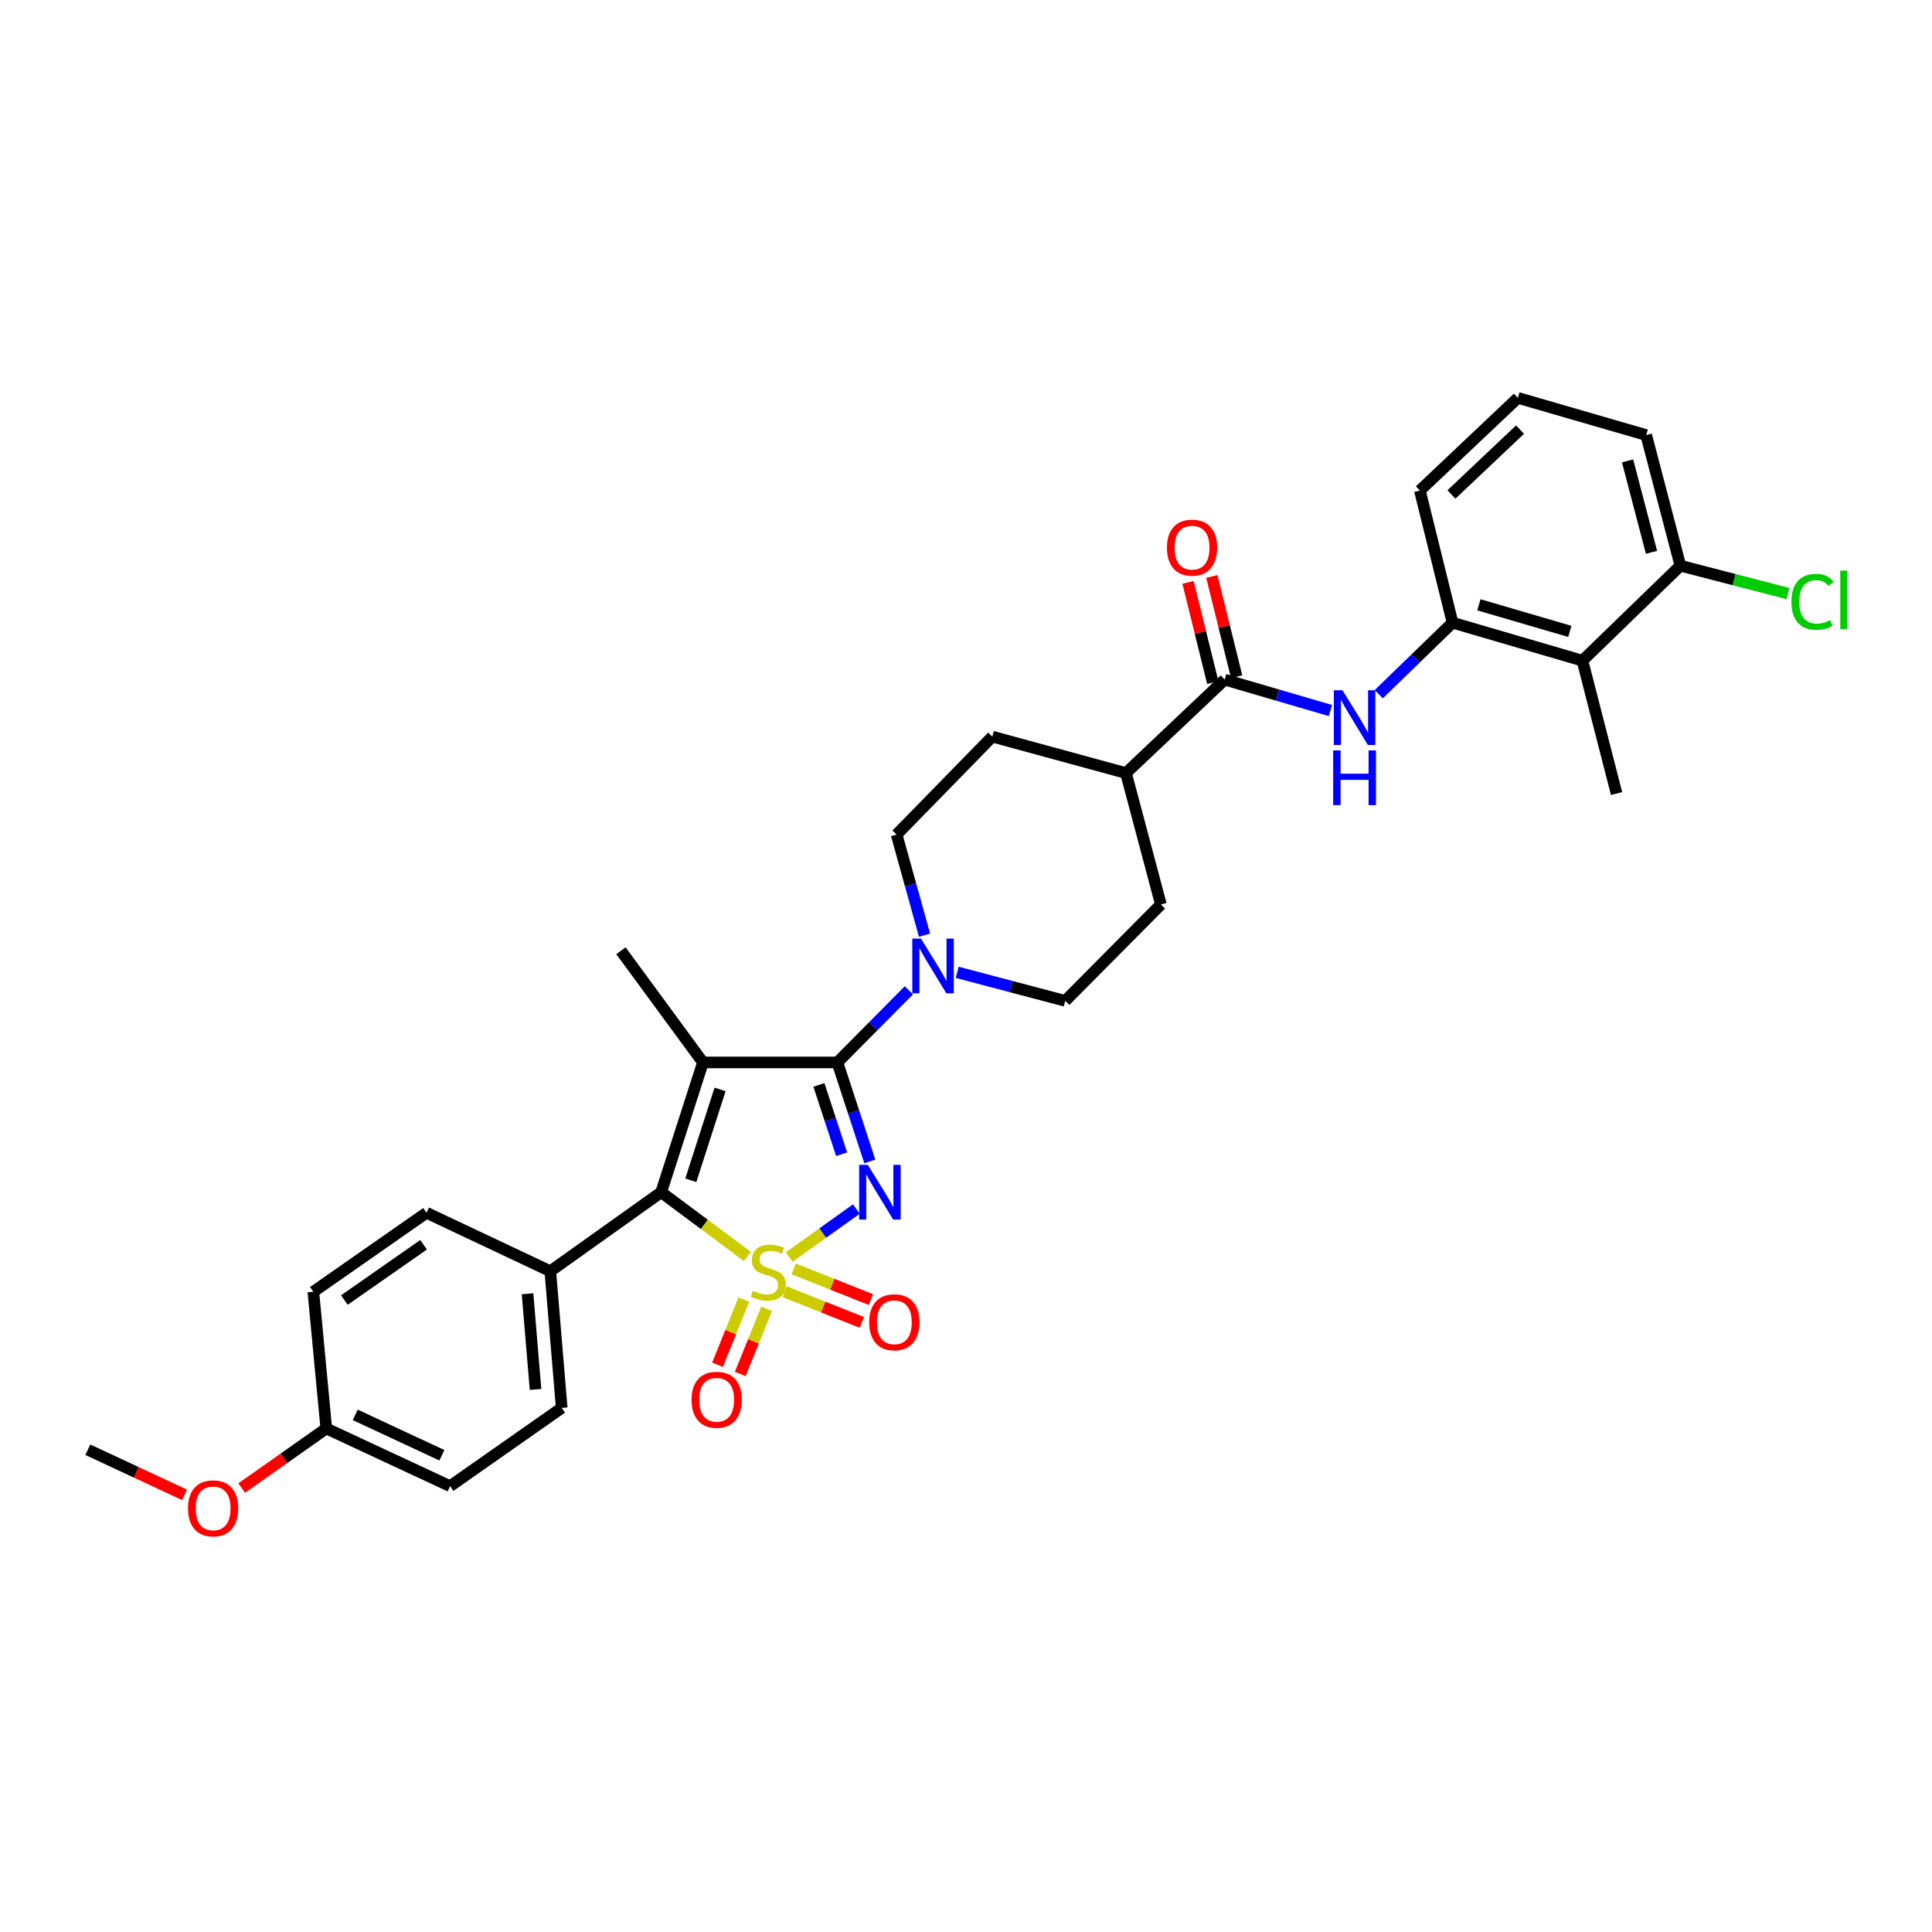 <?xml version='1.0' encoding='iso-8859-1'?>
<svg version='1.1' baseProfile='full'
              xmlns='http://www.w3.org/2000/svg'
                      xmlns:rdkit='http://www.rdkit.org/xml'
                      xmlns:xlink='http://www.w3.org/1999/xlink'
                  xml:space='preserve'
width='1000px' height='1000px' viewBox='0 0 1000 1000'>
<!-- END OF HEADER -->
<rect style='opacity:1.0;fill:#FFFFFF;stroke:none' width='1000' height='1000' x='0' y='0'> </rect>
<path class='bond-0' d='M 408.503,650.628 L 425.88,638.215' style='fill:none;fill-rule:evenodd;stroke:#CCCC00;stroke-width:6px;stroke-linecap:butt;stroke-linejoin:miter;stroke-opacity:1' />
<path class='bond-0' d='M 425.88,638.215 L 443.256,625.801' style='fill:none;fill-rule:evenodd;stroke:#0000FF;stroke-width:6px;stroke-linecap:butt;stroke-linejoin:miter;stroke-opacity:1' />
<path class='bond-3' d='M 386.84,650.333 L 364.531,633.716' style='fill:none;fill-rule:evenodd;stroke:#CCCC00;stroke-width:6px;stroke-linecap:butt;stroke-linejoin:miter;stroke-opacity:1' />
<path class='bond-3' d='M 364.531,633.716 L 342.222,617.099' style='fill:none;fill-rule:evenodd;stroke:#000000;stroke-width:6px;stroke-linecap:butt;stroke-linejoin:miter;stroke-opacity:1' />
<path class='bond-8' d='M 385.021,672.663 L 378.2,689.532' style='fill:none;fill-rule:evenodd;stroke:#CCCC00;stroke-width:6px;stroke-linecap:butt;stroke-linejoin:miter;stroke-opacity:1' />
<path class='bond-8' d='M 378.2,689.532 L 371.379,706.4' style='fill:none;fill-rule:evenodd;stroke:#FF0000;stroke-width:6px;stroke-linecap:butt;stroke-linejoin:miter;stroke-opacity:1' />
<path class='bond-8' d='M 396.801,677.426 L 389.981,694.295' style='fill:none;fill-rule:evenodd;stroke:#CCCC00;stroke-width:6px;stroke-linecap:butt;stroke-linejoin:miter;stroke-opacity:1' />
<path class='bond-8' d='M 389.981,694.295 L 383.16,711.164' style='fill:none;fill-rule:evenodd;stroke:#FF0000;stroke-width:6px;stroke-linecap:butt;stroke-linejoin:miter;stroke-opacity:1' />
<path class='bond-9' d='M 406.136,668.596 L 426.112,676.539' style='fill:none;fill-rule:evenodd;stroke:#CCCC00;stroke-width:6px;stroke-linecap:butt;stroke-linejoin:miter;stroke-opacity:1' />
<path class='bond-9' d='M 426.112,676.539 L 446.089,684.481' style='fill:none;fill-rule:evenodd;stroke:#FF0000;stroke-width:6px;stroke-linecap:butt;stroke-linejoin:miter;stroke-opacity:1' />
<path class='bond-9' d='M 410.831,656.788 L 430.807,664.73' style='fill:none;fill-rule:evenodd;stroke:#CCCC00;stroke-width:6px;stroke-linecap:butt;stroke-linejoin:miter;stroke-opacity:1' />
<path class='bond-9' d='M 430.807,664.73 L 450.784,672.673' style='fill:none;fill-rule:evenodd;stroke:#FF0000;stroke-width:6px;stroke-linecap:butt;stroke-linejoin:miter;stroke-opacity:1' />
<path class='bond-1' d='M 450.22,601.171 L 441.823,575.541' style='fill:none;fill-rule:evenodd;stroke:#0000FF;stroke-width:6px;stroke-linecap:butt;stroke-linejoin:miter;stroke-opacity:1' />
<path class='bond-1' d='M 441.823,575.541 L 433.426,549.912' style='fill:none;fill-rule:evenodd;stroke:#000000;stroke-width:6px;stroke-linecap:butt;stroke-linejoin:miter;stroke-opacity:1' />
<path class='bond-1' d='M 435.625,597.439 L 429.747,579.498' style='fill:none;fill-rule:evenodd;stroke:#0000FF;stroke-width:6px;stroke-linecap:butt;stroke-linejoin:miter;stroke-opacity:1' />
<path class='bond-1' d='M 429.747,579.498 L 423.869,561.557' style='fill:none;fill-rule:evenodd;stroke:#000000;stroke-width:6px;stroke-linecap:butt;stroke-linejoin:miter;stroke-opacity:1' />
<path class='bond-4' d='M 433.426,549.912 L 451.935,531.244' style='fill:none;fill-rule:evenodd;stroke:#000000;stroke-width:6px;stroke-linecap:butt;stroke-linejoin:miter;stroke-opacity:1' />
<path class='bond-4' d='M 451.935,531.244 L 470.445,512.577' style='fill:none;fill-rule:evenodd;stroke:#0000FF;stroke-width:6px;stroke-linecap:butt;stroke-linejoin:miter;stroke-opacity:1' />
<path class='bond-32' d='M 433.426,549.912 L 363.853,549.912' style='fill:none;fill-rule:evenodd;stroke:#000000;stroke-width:6px;stroke-linecap:butt;stroke-linejoin:miter;stroke-opacity:1' />
<path class='bond-2' d='M 363.853,549.912 L 342.222,617.099' style='fill:none;fill-rule:evenodd;stroke:#000000;stroke-width:6px;stroke-linecap:butt;stroke-linejoin:miter;stroke-opacity:1' />
<path class='bond-2' d='M 372.704,563.884 L 357.563,610.915' style='fill:none;fill-rule:evenodd;stroke:#000000;stroke-width:6px;stroke-linecap:butt;stroke-linejoin:miter;stroke-opacity:1' />
<path class='bond-17' d='M 363.853,549.912 L 321.396,492.107' style='fill:none;fill-rule:evenodd;stroke:#000000;stroke-width:6px;stroke-linecap:butt;stroke-linejoin:miter;stroke-opacity:1' />
<path class='bond-11' d='M 342.222,617.099 L 284.834,657.981' style='fill:none;fill-rule:evenodd;stroke:#000000;stroke-width:6px;stroke-linecap:butt;stroke-linejoin:miter;stroke-opacity:1' />
<path class='bond-13' d='M 495.452,503.277 L 523.409,510.664' style='fill:none;fill-rule:evenodd;stroke:#0000FF;stroke-width:6px;stroke-linecap:butt;stroke-linejoin:miter;stroke-opacity:1' />
<path class='bond-13' d='M 523.409,510.664 L 551.365,518.051' style='fill:none;fill-rule:evenodd;stroke:#000000;stroke-width:6px;stroke-linecap:butt;stroke-linejoin:miter;stroke-opacity:1' />
<path class='bond-14' d='M 478.527,484.047 L 471.307,458.01' style='fill:none;fill-rule:evenodd;stroke:#0000FF;stroke-width:6px;stroke-linecap:butt;stroke-linejoin:miter;stroke-opacity:1' />
<path class='bond-14' d='M 471.307,458.01 L 464.086,431.973' style='fill:none;fill-rule:evenodd;stroke:#000000;stroke-width:6px;stroke-linecap:butt;stroke-linejoin:miter;stroke-opacity:1' />
<path class='bond-5' d='M 633.907,351.775 L 582.802,400.134' style='fill:none;fill-rule:evenodd;stroke:#000000;stroke-width:6px;stroke-linecap:butt;stroke-linejoin:miter;stroke-opacity:1' />
<path class='bond-6' d='M 633.907,351.775 L 661.273,359.776' style='fill:none;fill-rule:evenodd;stroke:#000000;stroke-width:6px;stroke-linecap:butt;stroke-linejoin:miter;stroke-opacity:1' />
<path class='bond-6' d='M 661.273,359.776 L 688.638,367.777' style='fill:none;fill-rule:evenodd;stroke:#0000FF;stroke-width:6px;stroke-linecap:butt;stroke-linejoin:miter;stroke-opacity:1' />
<path class='bond-16' d='M 640.075,350.251 L 633.666,324.314' style='fill:none;fill-rule:evenodd;stroke:#000000;stroke-width:6px;stroke-linecap:butt;stroke-linejoin:miter;stroke-opacity:1' />
<path class='bond-16' d='M 633.666,324.314 L 627.257,298.378' style='fill:none;fill-rule:evenodd;stroke:#FF0000;stroke-width:6px;stroke-linecap:butt;stroke-linejoin:miter;stroke-opacity:1' />
<path class='bond-16' d='M 627.739,353.299 L 621.33,327.363' style='fill:none;fill-rule:evenodd;stroke:#000000;stroke-width:6px;stroke-linecap:butt;stroke-linejoin:miter;stroke-opacity:1' />
<path class='bond-16' d='M 621.33,327.363 L 614.92,301.426' style='fill:none;fill-rule:evenodd;stroke:#FF0000;stroke-width:6px;stroke-linecap:butt;stroke-linejoin:miter;stroke-opacity:1' />
<path class='bond-7' d='M 713.634,359.312 L 732.733,340.806' style='fill:none;fill-rule:evenodd;stroke:#0000FF;stroke-width:6px;stroke-linecap:butt;stroke-linejoin:miter;stroke-opacity:1' />
<path class='bond-7' d='M 732.733,340.806 L 751.832,322.301' style='fill:none;fill-rule:evenodd;stroke:#000000;stroke-width:6px;stroke-linecap:butt;stroke-linejoin:miter;stroke-opacity:1' />
<path class='bond-10' d='M 751.832,322.301 L 819.061,341.955' style='fill:none;fill-rule:evenodd;stroke:#000000;stroke-width:6px;stroke-linecap:butt;stroke-linejoin:miter;stroke-opacity:1' />
<path class='bond-10' d='M 765.482,313.052 L 812.542,326.81' style='fill:none;fill-rule:evenodd;stroke:#000000;stroke-width:6px;stroke-linecap:butt;stroke-linejoin:miter;stroke-opacity:1' />
<path class='bond-26' d='M 751.832,322.301 L 734.924,253.899' style='fill:none;fill-rule:evenodd;stroke:#000000;stroke-width:6px;stroke-linecap:butt;stroke-linejoin:miter;stroke-opacity:1' />
<path class='bond-15' d='M 819.061,341.955 L 869.764,292.812' style='fill:none;fill-rule:evenodd;stroke:#000000;stroke-width:6px;stroke-linecap:butt;stroke-linejoin:miter;stroke-opacity:1' />
<path class='bond-27' d='M 819.061,341.955 L 836.731,410.744' style='fill:none;fill-rule:evenodd;stroke:#000000;stroke-width:6px;stroke-linecap:butt;stroke-linejoin:miter;stroke-opacity:1' />
<path class='bond-20' d='M 284.834,657.981 L 290.736,728.74' style='fill:none;fill-rule:evenodd;stroke:#000000;stroke-width:6px;stroke-linecap:butt;stroke-linejoin:miter;stroke-opacity:1' />
<path class='bond-20' d='M 273.056,669.651 L 277.187,719.183' style='fill:none;fill-rule:evenodd;stroke:#000000;stroke-width:6px;stroke-linecap:butt;stroke-linejoin:miter;stroke-opacity:1' />
<path class='bond-21' d='M 284.834,657.981 L 220.76,627.73' style='fill:none;fill-rule:evenodd;stroke:#000000;stroke-width:6px;stroke-linecap:butt;stroke-linejoin:miter;stroke-opacity:1' />
<path class='bond-12' d='M 582.802,400.134 L 513.617,381.27' style='fill:none;fill-rule:evenodd;stroke:#000000;stroke-width:6px;stroke-linecap:butt;stroke-linejoin:miter;stroke-opacity:1' />
<path class='bond-34' d='M 582.802,400.134 L 600.882,468.146' style='fill:none;fill-rule:evenodd;stroke:#000000;stroke-width:6px;stroke-linecap:butt;stroke-linejoin:miter;stroke-opacity:1' />
<path class='bond-18' d='M 551.365,518.051 L 600.882,468.146' style='fill:none;fill-rule:evenodd;stroke:#000000;stroke-width:6px;stroke-linecap:butt;stroke-linejoin:miter;stroke-opacity:1' />
<path class='bond-19' d='M 464.086,431.973 L 513.617,381.27' style='fill:none;fill-rule:evenodd;stroke:#000000;stroke-width:6px;stroke-linecap:butt;stroke-linejoin:miter;stroke-opacity:1' />
<path class='bond-22' d='M 869.764,292.812 L 897.614,300.02' style='fill:none;fill-rule:evenodd;stroke:#000000;stroke-width:6px;stroke-linecap:butt;stroke-linejoin:miter;stroke-opacity:1' />
<path class='bond-22' d='M 897.614,300.02 L 925.465,307.228' style='fill:none;fill-rule:evenodd;stroke:#00CC00;stroke-width:6px;stroke-linecap:butt;stroke-linejoin:miter;stroke-opacity:1' />
<path class='bond-35' d='M 869.764,292.812 L 852.065,225.188' style='fill:none;fill-rule:evenodd;stroke:#000000;stroke-width:6px;stroke-linecap:butt;stroke-linejoin:miter;stroke-opacity:1' />
<path class='bond-35' d='M 854.815,285.886 L 842.426,238.549' style='fill:none;fill-rule:evenodd;stroke:#000000;stroke-width:6px;stroke-linecap:butt;stroke-linejoin:miter;stroke-opacity:1' />
<path class='bond-25' d='M 290.736,728.74 L 232.96,769.235' style='fill:none;fill-rule:evenodd;stroke:#000000;stroke-width:6px;stroke-linecap:butt;stroke-linejoin:miter;stroke-opacity:1' />
<path class='bond-24' d='M 220.76,627.73 L 162.186,668.613' style='fill:none;fill-rule:evenodd;stroke:#000000;stroke-width:6px;stroke-linecap:butt;stroke-linejoin:miter;stroke-opacity:1' />
<path class='bond-24' d='M 219.247,644.283 L 178.245,672.901' style='fill:none;fill-rule:evenodd;stroke:#000000;stroke-width:6px;stroke-linecap:butt;stroke-linejoin:miter;stroke-opacity:1' />
<path class='bond-23' d='M 168.886,739.372 L 162.186,668.613' style='fill:none;fill-rule:evenodd;stroke:#000000;stroke-width:6px;stroke-linecap:butt;stroke-linejoin:miter;stroke-opacity:1' />
<path class='bond-28' d='M 168.886,739.372 L 146.995,754.797' style='fill:none;fill-rule:evenodd;stroke:#000000;stroke-width:6px;stroke-linecap:butt;stroke-linejoin:miter;stroke-opacity:1' />
<path class='bond-28' d='M 146.995,754.797 L 125.103,770.221' style='fill:none;fill-rule:evenodd;stroke:#FF0000;stroke-width:6px;stroke-linecap:butt;stroke-linejoin:miter;stroke-opacity:1' />
<path class='bond-33' d='M 168.886,739.372 L 232.96,769.235' style='fill:none;fill-rule:evenodd;stroke:#000000;stroke-width:6px;stroke-linecap:butt;stroke-linejoin:miter;stroke-opacity:1' />
<path class='bond-33' d='M 183.865,732.334 L 228.717,753.237' style='fill:none;fill-rule:evenodd;stroke:#000000;stroke-width:6px;stroke-linecap:butt;stroke-linejoin:miter;stroke-opacity:1' />
<path class='bond-29' d='M 734.924,253.899 L 785.64,205.943' style='fill:none;fill-rule:evenodd;stroke:#000000;stroke-width:6px;stroke-linecap:butt;stroke-linejoin:miter;stroke-opacity:1' />
<path class='bond-29' d='M 751.262,255.939 L 786.764,222.37' style='fill:none;fill-rule:evenodd;stroke:#000000;stroke-width:6px;stroke-linecap:butt;stroke-linejoin:miter;stroke-opacity:1' />
<path class='bond-31' d='M 95.522,773.742 L 70.489,762.06' style='fill:none;fill-rule:evenodd;stroke:#FF0000;stroke-width:6px;stroke-linecap:butt;stroke-linejoin:miter;stroke-opacity:1' />
<path class='bond-31' d='M 70.489,762.06 L 45.455,750.378' style='fill:none;fill-rule:evenodd;stroke:#000000;stroke-width:6px;stroke-linecap:butt;stroke-linejoin:miter;stroke-opacity:1' />
<path class='bond-30' d='M 785.64,205.943 L 852.065,225.188' style='fill:none;fill-rule:evenodd;stroke:#000000;stroke-width:6px;stroke-linecap:butt;stroke-linejoin:miter;stroke-opacity:1' />
<path  class='atom-0' d='M 389.648 668.104
Q 389.968 668.224, 391.288 668.784
Q 392.608 669.344, 394.048 669.704
Q 395.528 670.024, 396.968 670.024
Q 399.648 670.024, 401.208 668.744
Q 402.768 667.424, 402.768 665.144
Q 402.768 663.584, 401.968 662.624
Q 401.208 661.664, 400.008 661.144
Q 398.808 660.624, 396.808 660.024
Q 394.288 659.264, 392.768 658.544
Q 391.288 657.824, 390.208 656.304
Q 389.168 654.784, 389.168 652.224
Q 389.168 648.664, 391.568 646.464
Q 394.008 644.264, 398.808 644.264
Q 402.088 644.264, 405.808 645.824
L 404.888 648.904
Q 401.488 647.504, 398.928 647.504
Q 396.168 647.504, 394.648 648.664
Q 393.128 649.784, 393.168 651.744
Q 393.168 653.264, 393.928 654.184
Q 394.728 655.104, 395.848 655.624
Q 397.008 656.144, 398.928 656.744
Q 401.488 657.544, 403.008 658.344
Q 404.528 659.144, 405.608 660.784
Q 406.728 662.384, 406.728 665.144
Q 406.728 669.064, 404.088 671.184
Q 401.488 673.264, 397.128 673.264
Q 394.608 673.264, 392.688 672.704
Q 390.808 672.184, 388.568 671.264
L 389.648 668.104
' fill='#CCCC00'/>
<path  class='atom-1' d='M 449.178 602.939
L 458.458 617.939
Q 459.378 619.419, 460.858 622.099
Q 462.338 624.779, 462.418 624.939
L 462.418 602.939
L 466.178 602.939
L 466.178 631.259
L 462.298 631.259
L 452.338 614.859
Q 451.178 612.939, 449.938 610.739
Q 448.738 608.539, 448.378 607.859
L 448.378 631.259
L 444.698 631.259
L 444.698 602.939
L 449.178 602.939
' fill='#0000FF'/>
<path  class='atom-5' d='M 476.683 485.812
L 485.963 500.812
Q 486.883 502.292, 488.363 504.972
Q 489.843 507.652, 489.923 507.812
L 489.923 485.812
L 493.683 485.812
L 493.683 514.132
L 489.803 514.132
L 479.843 497.732
Q 478.683 495.812, 477.443 493.612
Q 476.243 491.412, 475.883 490.732
L 475.883 514.132
L 472.203 514.132
L 472.203 485.812
L 476.683 485.812
' fill='#0000FF'/>
<path  class='atom-7' d='M 694.869 357.269
L 704.149 372.269
Q 705.069 373.749, 706.549 376.429
Q 708.029 379.109, 708.109 379.269
L 708.109 357.269
L 711.869 357.269
L 711.869 385.589
L 707.989 385.589
L 698.029 369.189
Q 696.869 367.269, 695.629 365.069
Q 694.429 362.869, 694.069 362.189
L 694.069 385.589
L 690.389 385.589
L 690.389 357.269
L 694.869 357.269
' fill='#0000FF'/>
<path  class='atom-7' d='M 690.049 388.421
L 693.889 388.421
L 693.889 400.461
L 708.369 400.461
L 708.369 388.421
L 712.209 388.421
L 712.209 416.741
L 708.369 416.741
L 708.369 403.661
L 693.889 403.661
L 693.889 416.741
L 690.049 416.741
L 690.049 388.421
' fill='#0000FF'/>
<path  class='atom-9' d='M 357.941 724.514
Q 357.941 717.714, 361.301 713.914
Q 364.661 710.114, 370.941 710.114
Q 377.221 710.114, 380.581 713.914
Q 383.941 717.714, 383.941 724.514
Q 383.941 731.394, 380.541 735.314
Q 377.141 739.194, 370.941 739.194
Q 364.701 739.194, 361.301 735.314
Q 357.941 731.434, 357.941 724.514
M 370.941 735.994
Q 375.261 735.994, 377.581 733.114
Q 379.941 730.194, 379.941 724.514
Q 379.941 718.954, 377.581 716.154
Q 375.261 713.314, 370.941 713.314
Q 366.621 713.314, 364.261 716.114
Q 361.941 718.914, 361.941 724.514
Q 361.941 730.234, 364.261 733.114
Q 366.621 735.994, 370.941 735.994
' fill='#FF0000'/>
<path  class='atom-10' d='M 449.9 684.408
Q 449.9 677.608, 453.26 673.808
Q 456.62 670.008, 462.9 670.008
Q 469.18 670.008, 472.54 673.808
Q 475.9 677.608, 475.9 684.408
Q 475.9 691.288, 472.5 695.208
Q 469.1 699.088, 462.9 699.088
Q 456.66 699.088, 453.26 695.208
Q 449.9 691.328, 449.9 684.408
M 462.9 695.888
Q 467.22 695.888, 469.54 693.008
Q 471.9 690.088, 471.9 684.408
Q 471.9 678.848, 469.54 676.048
Q 467.22 673.208, 462.9 673.208
Q 458.58 673.208, 456.22 676.008
Q 453.9 678.808, 453.9 684.408
Q 453.9 690.128, 456.22 693.008
Q 458.58 695.888, 462.9 695.888
' fill='#FF0000'/>
<path  class='atom-17' d='M 604.006 283.461
Q 604.006 276.661, 607.366 272.861
Q 610.726 269.061, 617.006 269.061
Q 623.286 269.061, 626.646 272.861
Q 630.006 276.661, 630.006 283.461
Q 630.006 290.341, 626.606 294.261
Q 623.206 298.141, 617.006 298.141
Q 610.766 298.141, 607.366 294.261
Q 604.006 290.381, 604.006 283.461
M 617.006 294.941
Q 621.326 294.941, 623.646 292.061
Q 626.006 289.141, 626.006 283.461
Q 626.006 277.901, 623.646 275.101
Q 621.326 272.261, 617.006 272.261
Q 612.686 272.261, 610.326 275.061
Q 608.006 277.861, 608.006 283.461
Q 608.006 289.181, 610.326 292.061
Q 612.686 294.941, 617.006 294.941
' fill='#FF0000'/>
<path  class='atom-23' d='M 927.231 311.491
Q 927.231 304.451, 930.511 300.771
Q 933.831 297.051, 940.111 297.051
Q 945.951 297.051, 949.071 301.171
L 946.431 303.331
Q 944.151 300.331, 940.111 300.331
Q 935.831 300.331, 933.551 303.211
Q 931.311 306.051, 931.311 311.491
Q 931.311 317.091, 933.631 319.971
Q 935.991 322.851, 940.551 322.851
Q 943.671 322.851, 947.311 320.971
L 948.431 323.971
Q 946.951 324.931, 944.711 325.491
Q 942.471 326.051, 939.991 326.051
Q 933.831 326.051, 930.511 322.291
Q 927.231 318.531, 927.231 311.491
' fill='#00CC00'/>
<path  class='atom-23' d='M 952.511 295.331
L 956.191 295.331
L 956.191 325.691
L 952.511 325.691
L 952.511 295.331
' fill='#00CC00'/>
<path  class='atom-29' d='M 97.312 780.723
Q 97.312 773.923, 100.672 770.123
Q 104.032 766.323, 110.312 766.323
Q 116.592 766.323, 119.952 770.123
Q 123.312 773.923, 123.312 780.723
Q 123.312 787.603, 119.912 791.523
Q 116.512 795.403, 110.312 795.403
Q 104.072 795.403, 100.672 791.523
Q 97.312 787.643, 97.312 780.723
M 110.312 792.203
Q 114.632 792.203, 116.952 789.323
Q 119.312 786.403, 119.312 780.723
Q 119.312 775.163, 116.952 772.363
Q 114.632 769.523, 110.312 769.523
Q 105.992 769.523, 103.632 772.323
Q 101.312 775.123, 101.312 780.723
Q 101.312 786.443, 103.632 789.323
Q 105.992 792.203, 110.312 792.203
' fill='#FF0000'/>
</svg>
